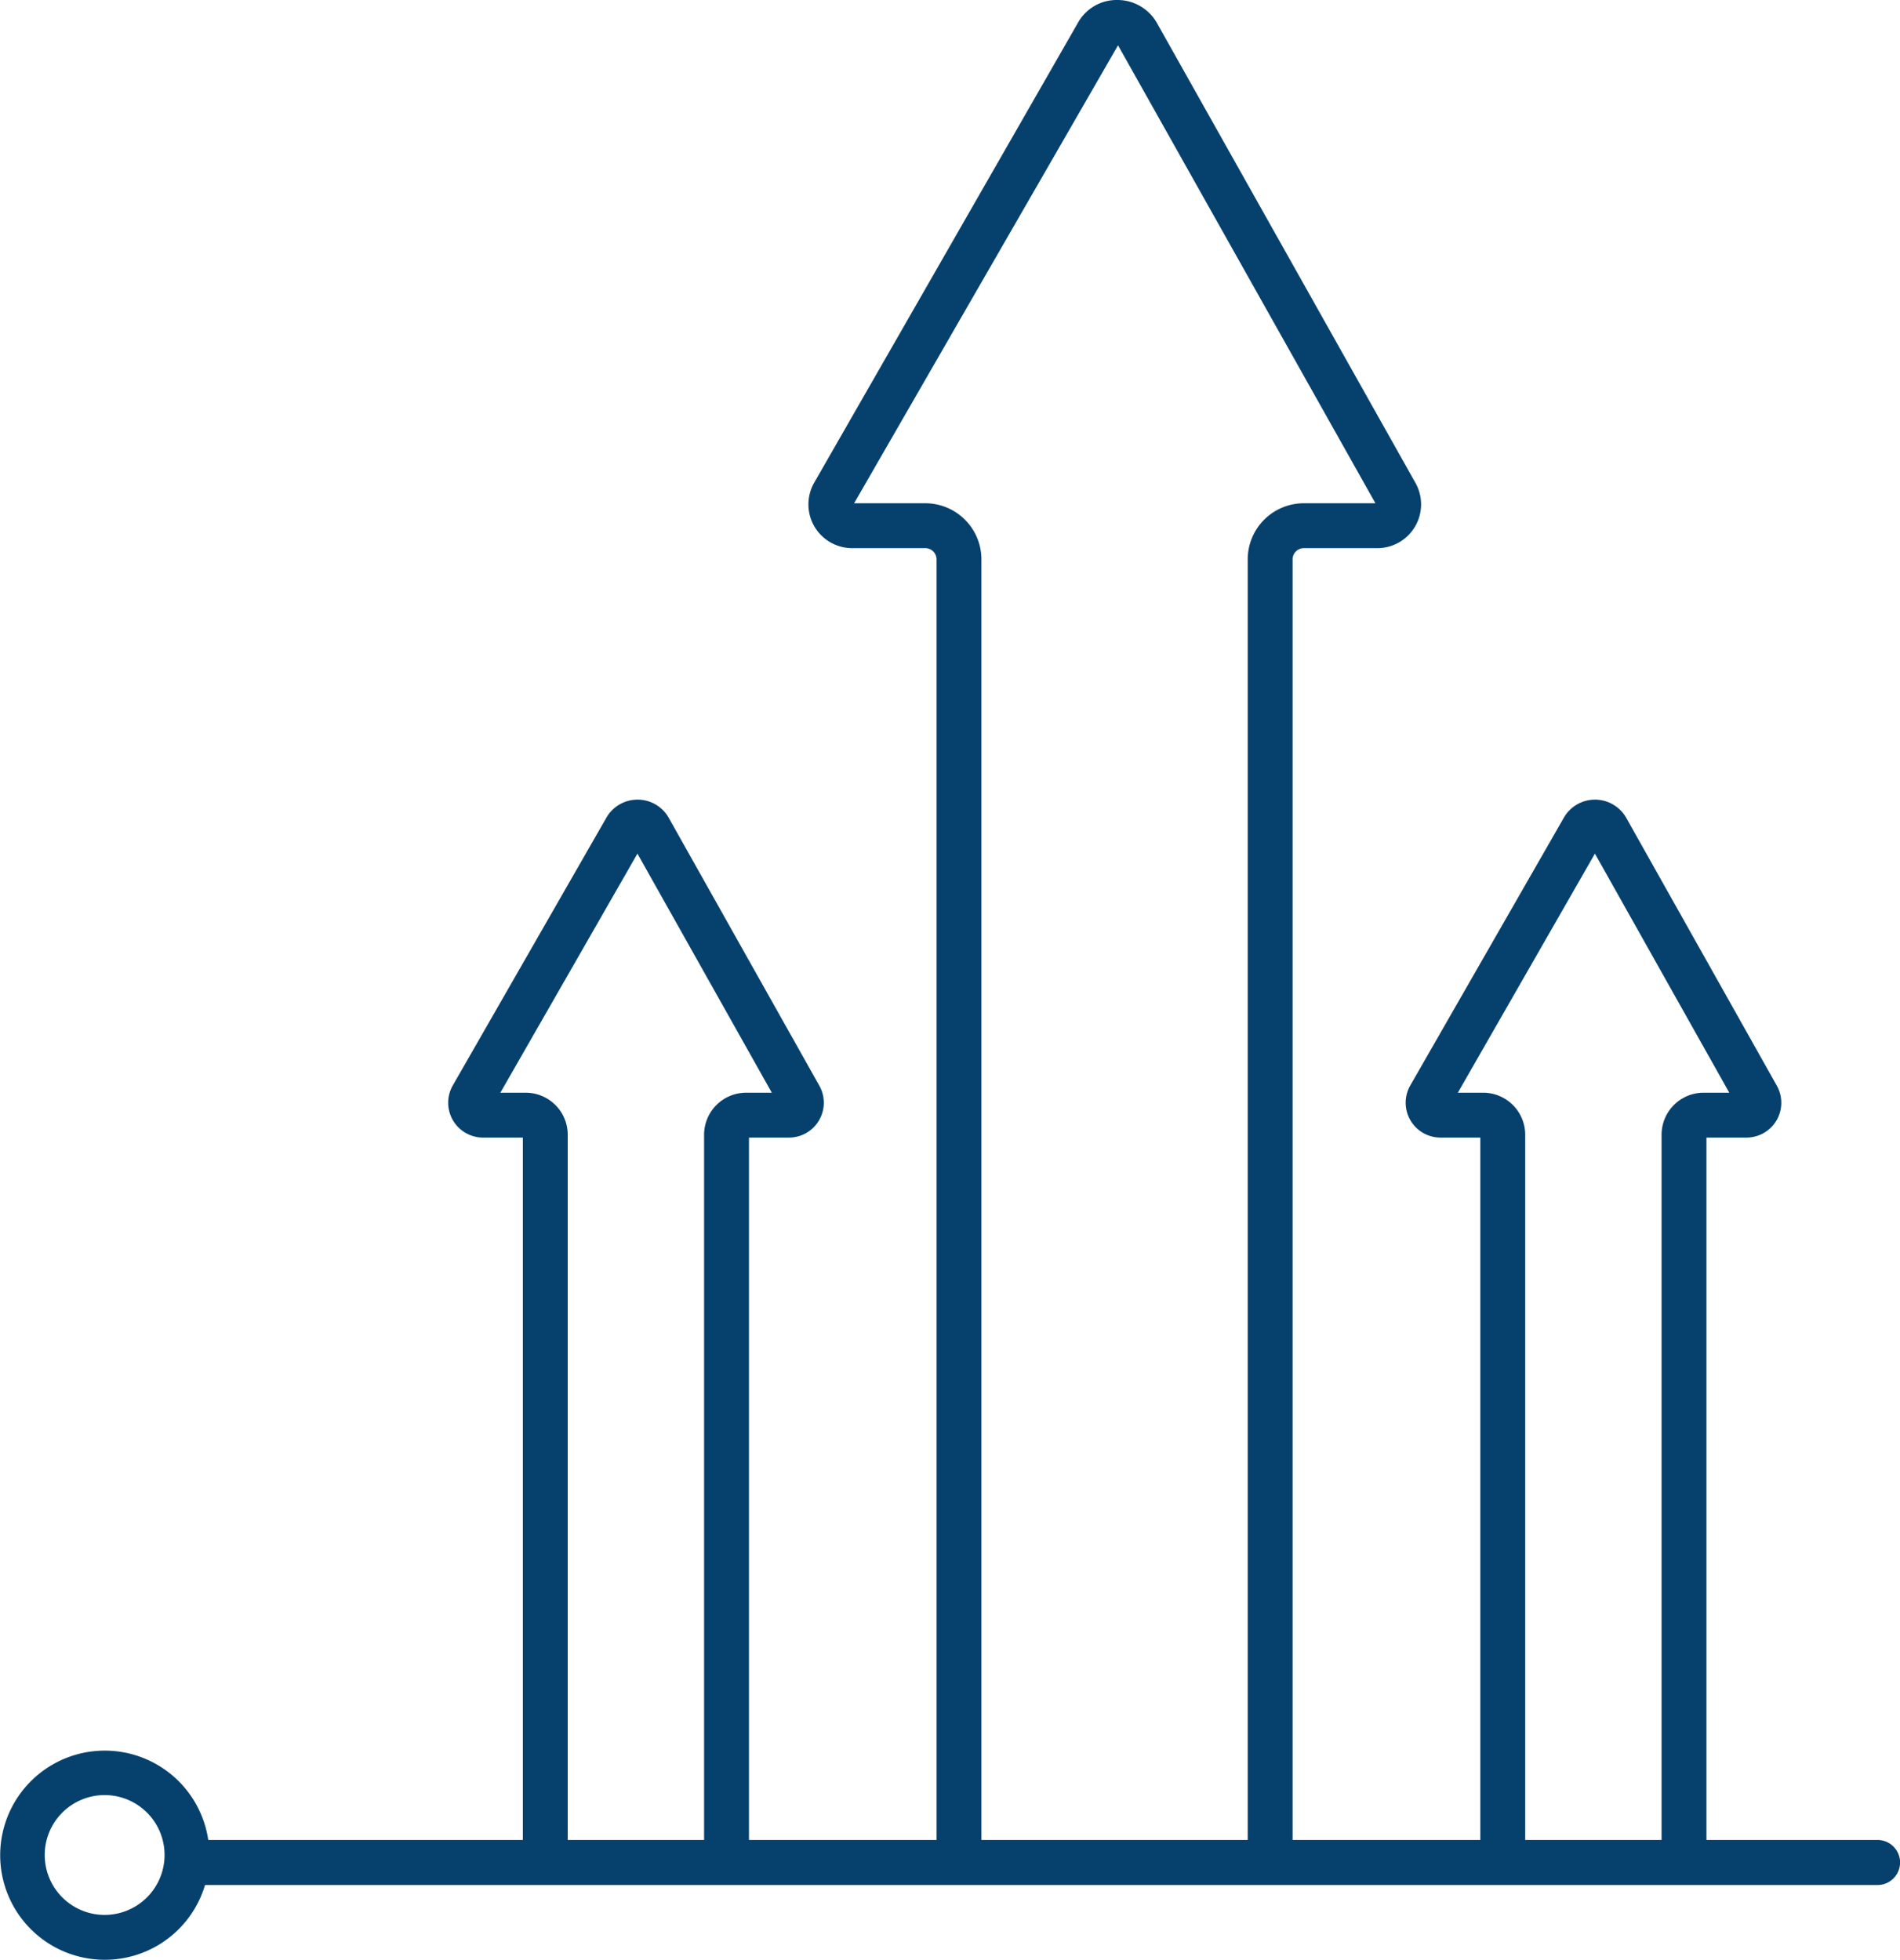 <svg xmlns="http://www.w3.org/2000/svg" width="127" height="131" viewBox="0 0 127 131">
  <defs>
    <style>
      .cls-1 {
        fill: #06416d;
        fill-rule: evenodd;
      }
    </style>
  </defs>
  <path id="icn7.svg" class="cls-1" d="M715.5,2193.99H704.063v-46.95h2.672a2.327,2.327,0,0,0,2.031-3.47l-10.057-17.89a2.406,2.406,0,0,0-2.082-1.23h-0.013a2.4,2.4,0,0,0-2.085,1.21l-10.26,17.89a2.328,2.328,0,0,0,2.02,3.49h2.659v46.95H676.4v-85.6a0.752,0.752,0,0,1,.748-0.75h4.916a2.926,2.926,0,0,0,2.549-4.36l-17.268-30.72A3.03,3.03,0,0,0,664.7,2071a2.963,2.963,0,0,0-2.658,1.54l-17.617,30.72a2.924,2.924,0,0,0,2.536,4.38h4.892a0.752,0.752,0,0,1,.748.75v85.6H640.063v-46.95h2.672a2.327,2.327,0,0,0,2.03-3.47l-10.057-17.89a2.389,2.389,0,0,0-2.084-1.23h-0.01a2.4,2.4,0,0,0-2.084,1.21l-10.262,17.89a2.329,2.329,0,0,0,2.021,3.49h2.659v46.95H603.92a6.991,6.991,0,1,0-.215,3.01H715.5A1.505,1.505,0,0,0,715.5,2193.99Zm-26.361-49.95h-1.693l9.162-15.98,8.981,15.98h-1.718a2.811,2.811,0,0,0-2.808,2.81v47.14h-9.115v-47.14A2.812,2.812,0,0,0,689.139,2144.04Zm-37.287-39.4h-4.761l17.64-30.61,17.205,30.61h-4.788a3.752,3.752,0,0,0-3.748,3.75v85.6H655.6v-85.6A3.752,3.752,0,0,0,651.852,2104.64Zm-26.713,39.4h-1.693l9.162-15.98,8.981,15.98h-1.717a2.812,2.812,0,0,0-2.809,2.81v47.14h-9.115v-47.14A2.812,2.812,0,0,0,625.139,2144.04ZM597,2199a4.005,4.005,0,1,1,4-4.01A4.01,4.01,0,0,1,597,2199Z" transform="translate(-590 -2071)"/>
</svg>
